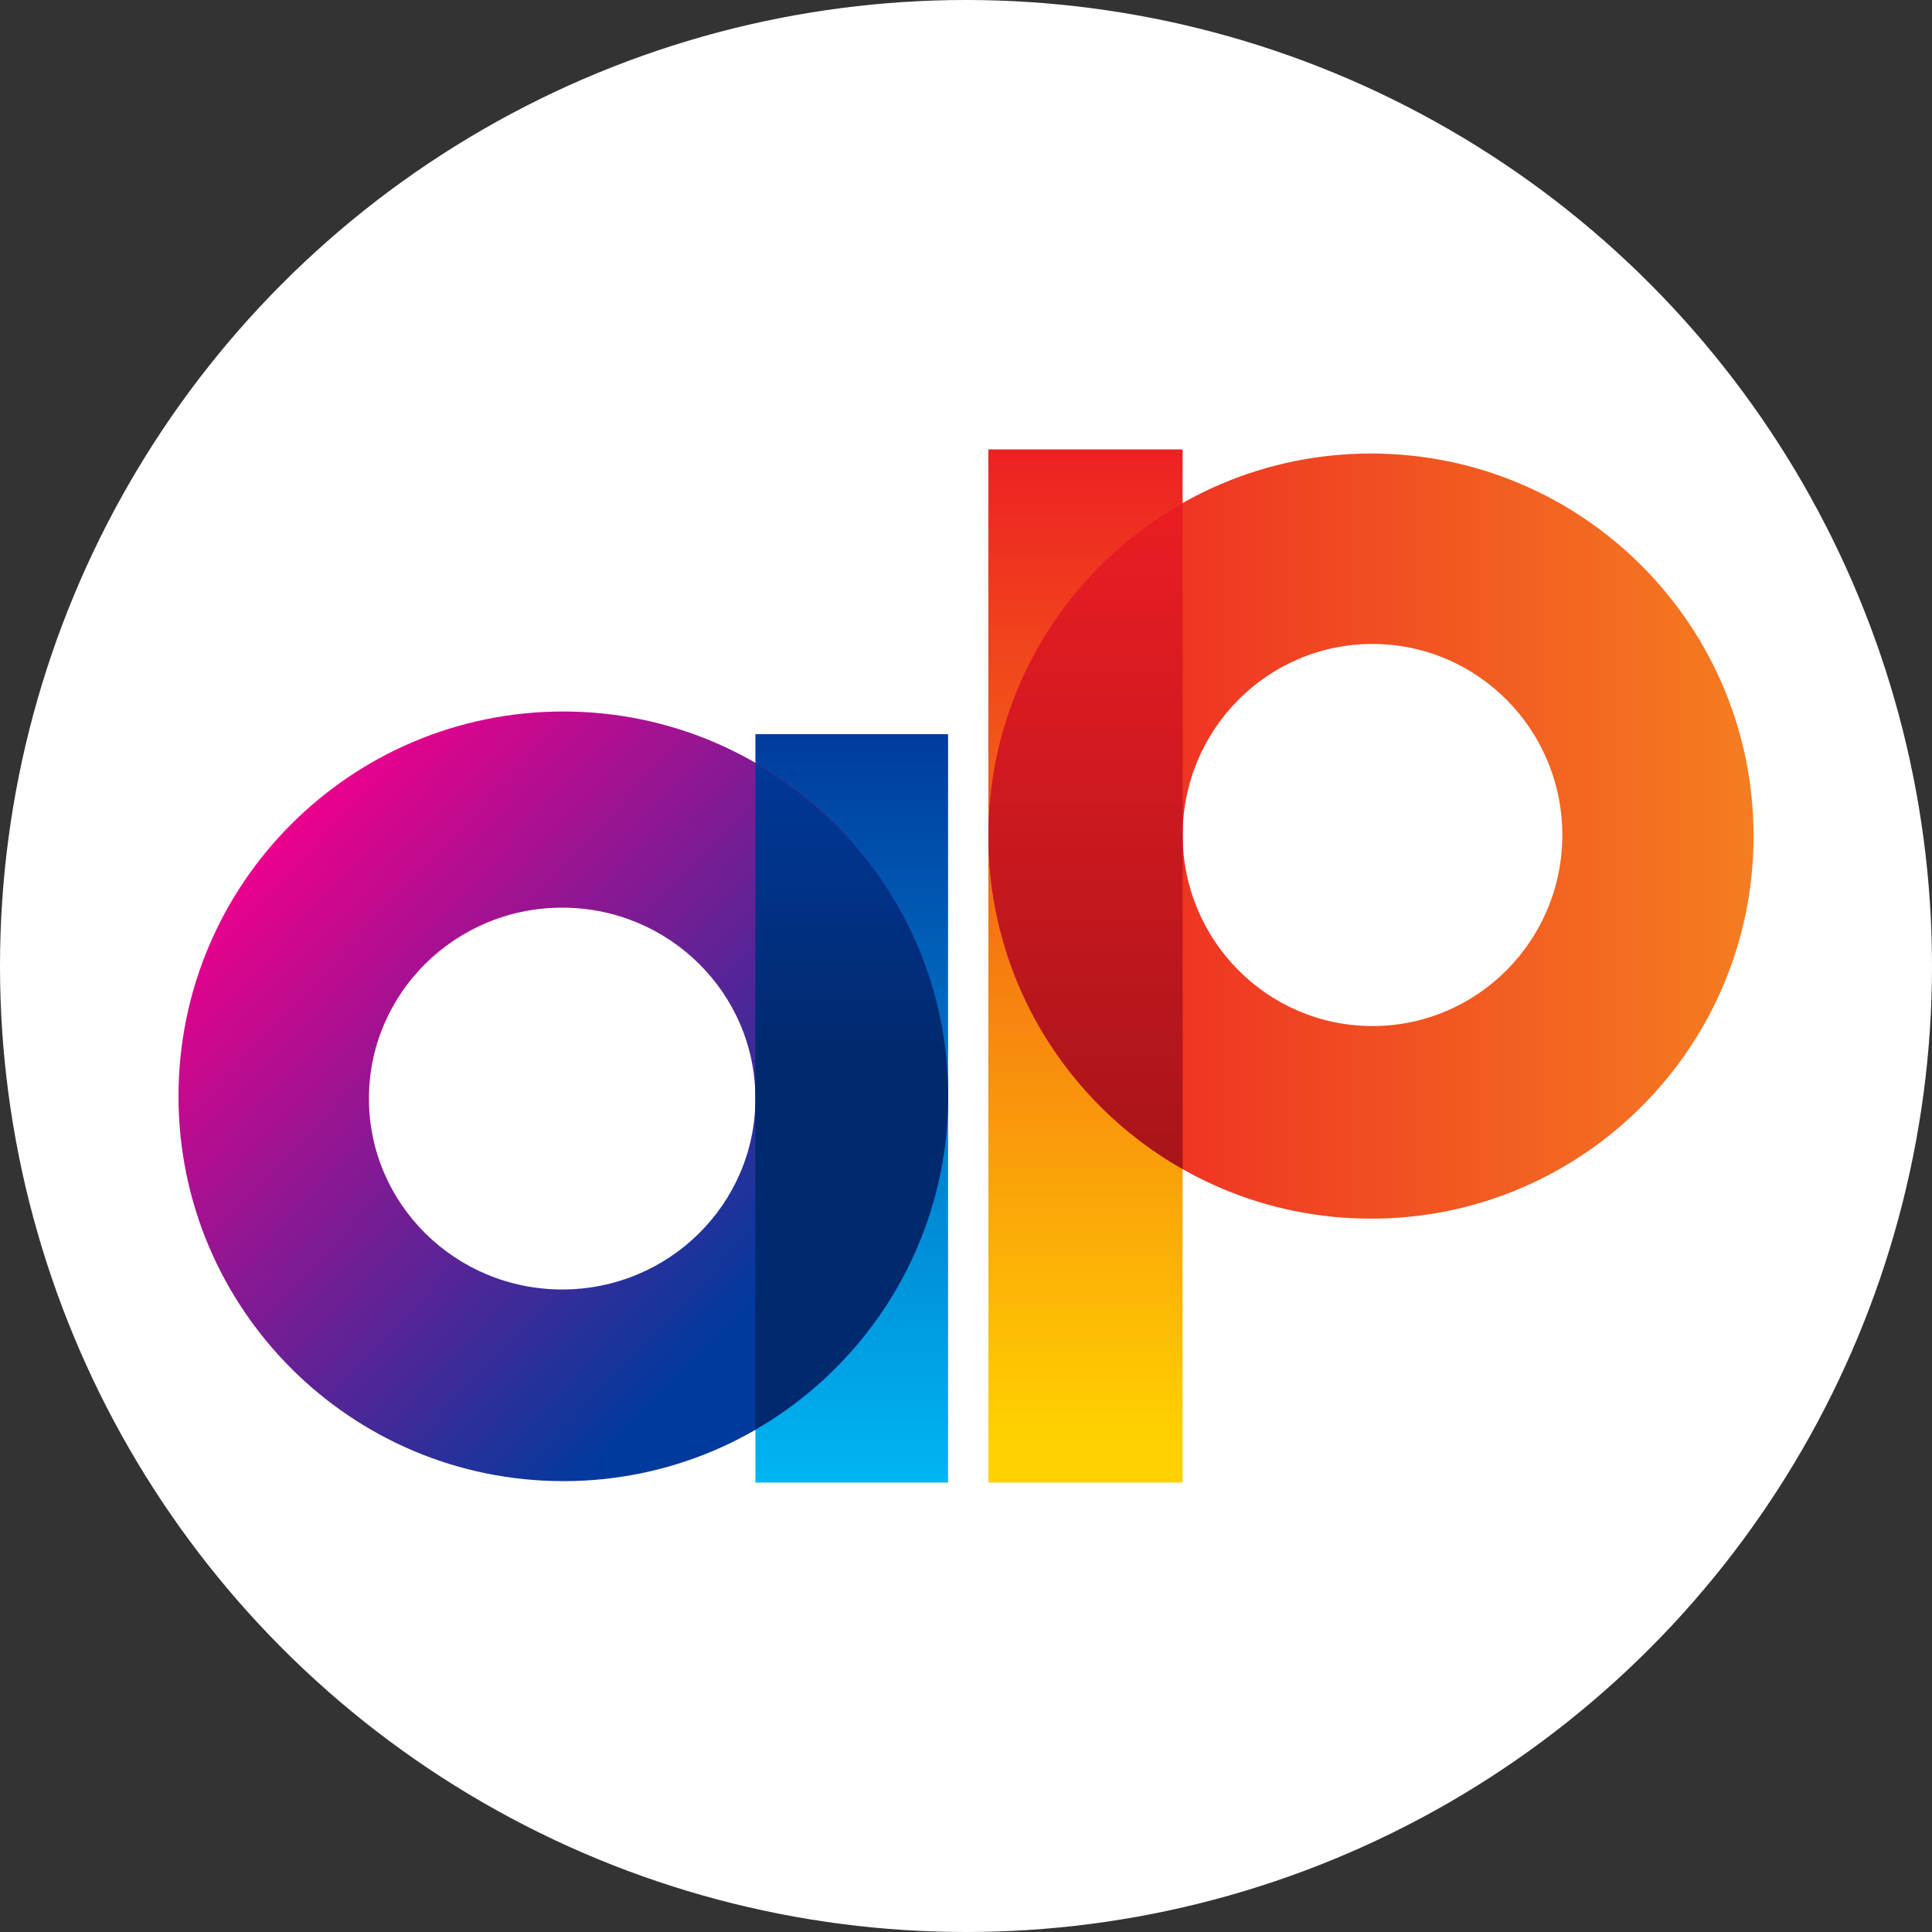 <?xml version="1.0" encoding="UTF-8"?>
<svg id="Layer_1" data-name="Layer 1" xmlns="http://www.w3.org/2000/svg" xmlns:xlink="http://www.w3.org/1999/xlink" viewBox="0 0 283.46 283.46">
  <rect x="0" y="0" width="283.46" height="283.46" fill="#333333" stroke="none"/>
  <defs>
    <style>
      .cls-1 {
        fill: url(#linear-gradient-5);
      }

      .cls-2 {
        fill: url(#linear-gradient-6);
      }

      .cls-3 {
        fill: url(#linear-gradient-4);
      }

      .cls-4 {
        fill: url(#linear-gradient-3);
      }

      .cls-5 {
        fill: url(#linear-gradient-2);
      }

      .cls-6 {
        fill: url(#linear-gradient);
      }

      .cls-7 {
        fill: #fff;
      }
    </style>
    <linearGradient id="linear-gradient" x1="159.27" y1="62.97" x2="159.27" y2="211.18" gradientUnits="userSpaceOnUse">
      <stop offset="0" stop-color="#ed1d24"/>
      <stop offset="1" stop-color="#ffd100"/>
    </linearGradient>
    <linearGradient id="linear-gradient-2" x1="145.01" y1="122.67" x2="257.28" y2="122.67" gradientUnits="userSpaceOnUse">
      <stop offset="0" stop-color="#ed1d24"/>
      <stop offset="1" stop-color="#f57d20"/>
    </linearGradient>
    <linearGradient id="linear-gradient-3" x1="159.27" y1="70.78" x2="159.27" y2="174.07" gradientUnits="userSpaceOnUse">
      <stop offset="0" stop-color="#ed1d24"/>
      <stop offset="1" stop-color="#a61419"/>
    </linearGradient>
    <linearGradient id="linear-gradient-4" x1="124.97" y1="223.91" x2="124.97" y2="106.21" gradientUnits="userSpaceOnUse">
      <stop offset=".06" stop-color="#00b5f1"/>
      <stop offset="1" stop-color="#003a9d"/>
    </linearGradient>
    <linearGradient id="linear-gradient-5" x1="41.32" y1="121.72" x2="112.85" y2="189.44" gradientUnits="userSpaceOnUse">
      <stop offset="0" stop-color="#ec008c"/>
      <stop offset="1" stop-color="#003a9d"/>
    </linearGradient>
    <linearGradient id="linear-gradient-6" x1="124.97" y1="107.55" x2="124.97" y2="218.85" gradientUnits="userSpaceOnUse">
      <stop offset="0" stop-color="#003a9d"/>
      <stop offset=".42" stop-color="#01296e"/>
    </linearGradient>
  </defs>
  <circle class="cls-7" cx="141.73" cy="141.73" r="141.73"/>
  <g>
    <g>
      <rect class="cls-6" x="145.01" y="65.94" width="28.5" height="151.58"/>
      <path class="cls-5" d="M201.15,66.54c-31,0-56.13,25.13-56.13,56.13s25.13,56.13,56.13,56.13,56.13-25.13,56.13-56.13-25.13-56.13-56.13-56.13ZM201.37,150.54c-15.38,0-27.85-12.55-27.85-28.03s12.47-28.03,27.85-28.03,27.85,12.55,27.85,28.03-12.47,28.03-27.85,28.03Z"/>
      <path class="cls-4" d="M173.52,73.81c-17.01,9.64-28.5,27.9-28.5,48.86s11.49,39.21,28.5,48.86v-97.71Z"/>
    </g>
    <g>
      <rect class="cls-3" x="110.83" y="107.72" width="28.27" height="109.8"/>
      <path class="cls-1" d="M82.65,104.39c-31.18,0-56.46,25.28-56.46,56.46s25.28,56.46,56.46,56.46,56.46-25.28,56.46-56.46-25.28-56.46-56.46-56.46ZM82.48,189.19c-15.66,0-28.35-12.54-28.35-28.01s12.69-28.01,28.35-28.01,28.35,12.54,28.35,28.01-12.69,28.01-28.35,28.01Z"/>
      <path class="cls-2" d="M110.83,209.71c16.88-9.76,28.27-27.97,28.27-48.87s-11.39-39.11-28.27-48.87v97.74Z"/>
    </g>
  </g>
</svg>